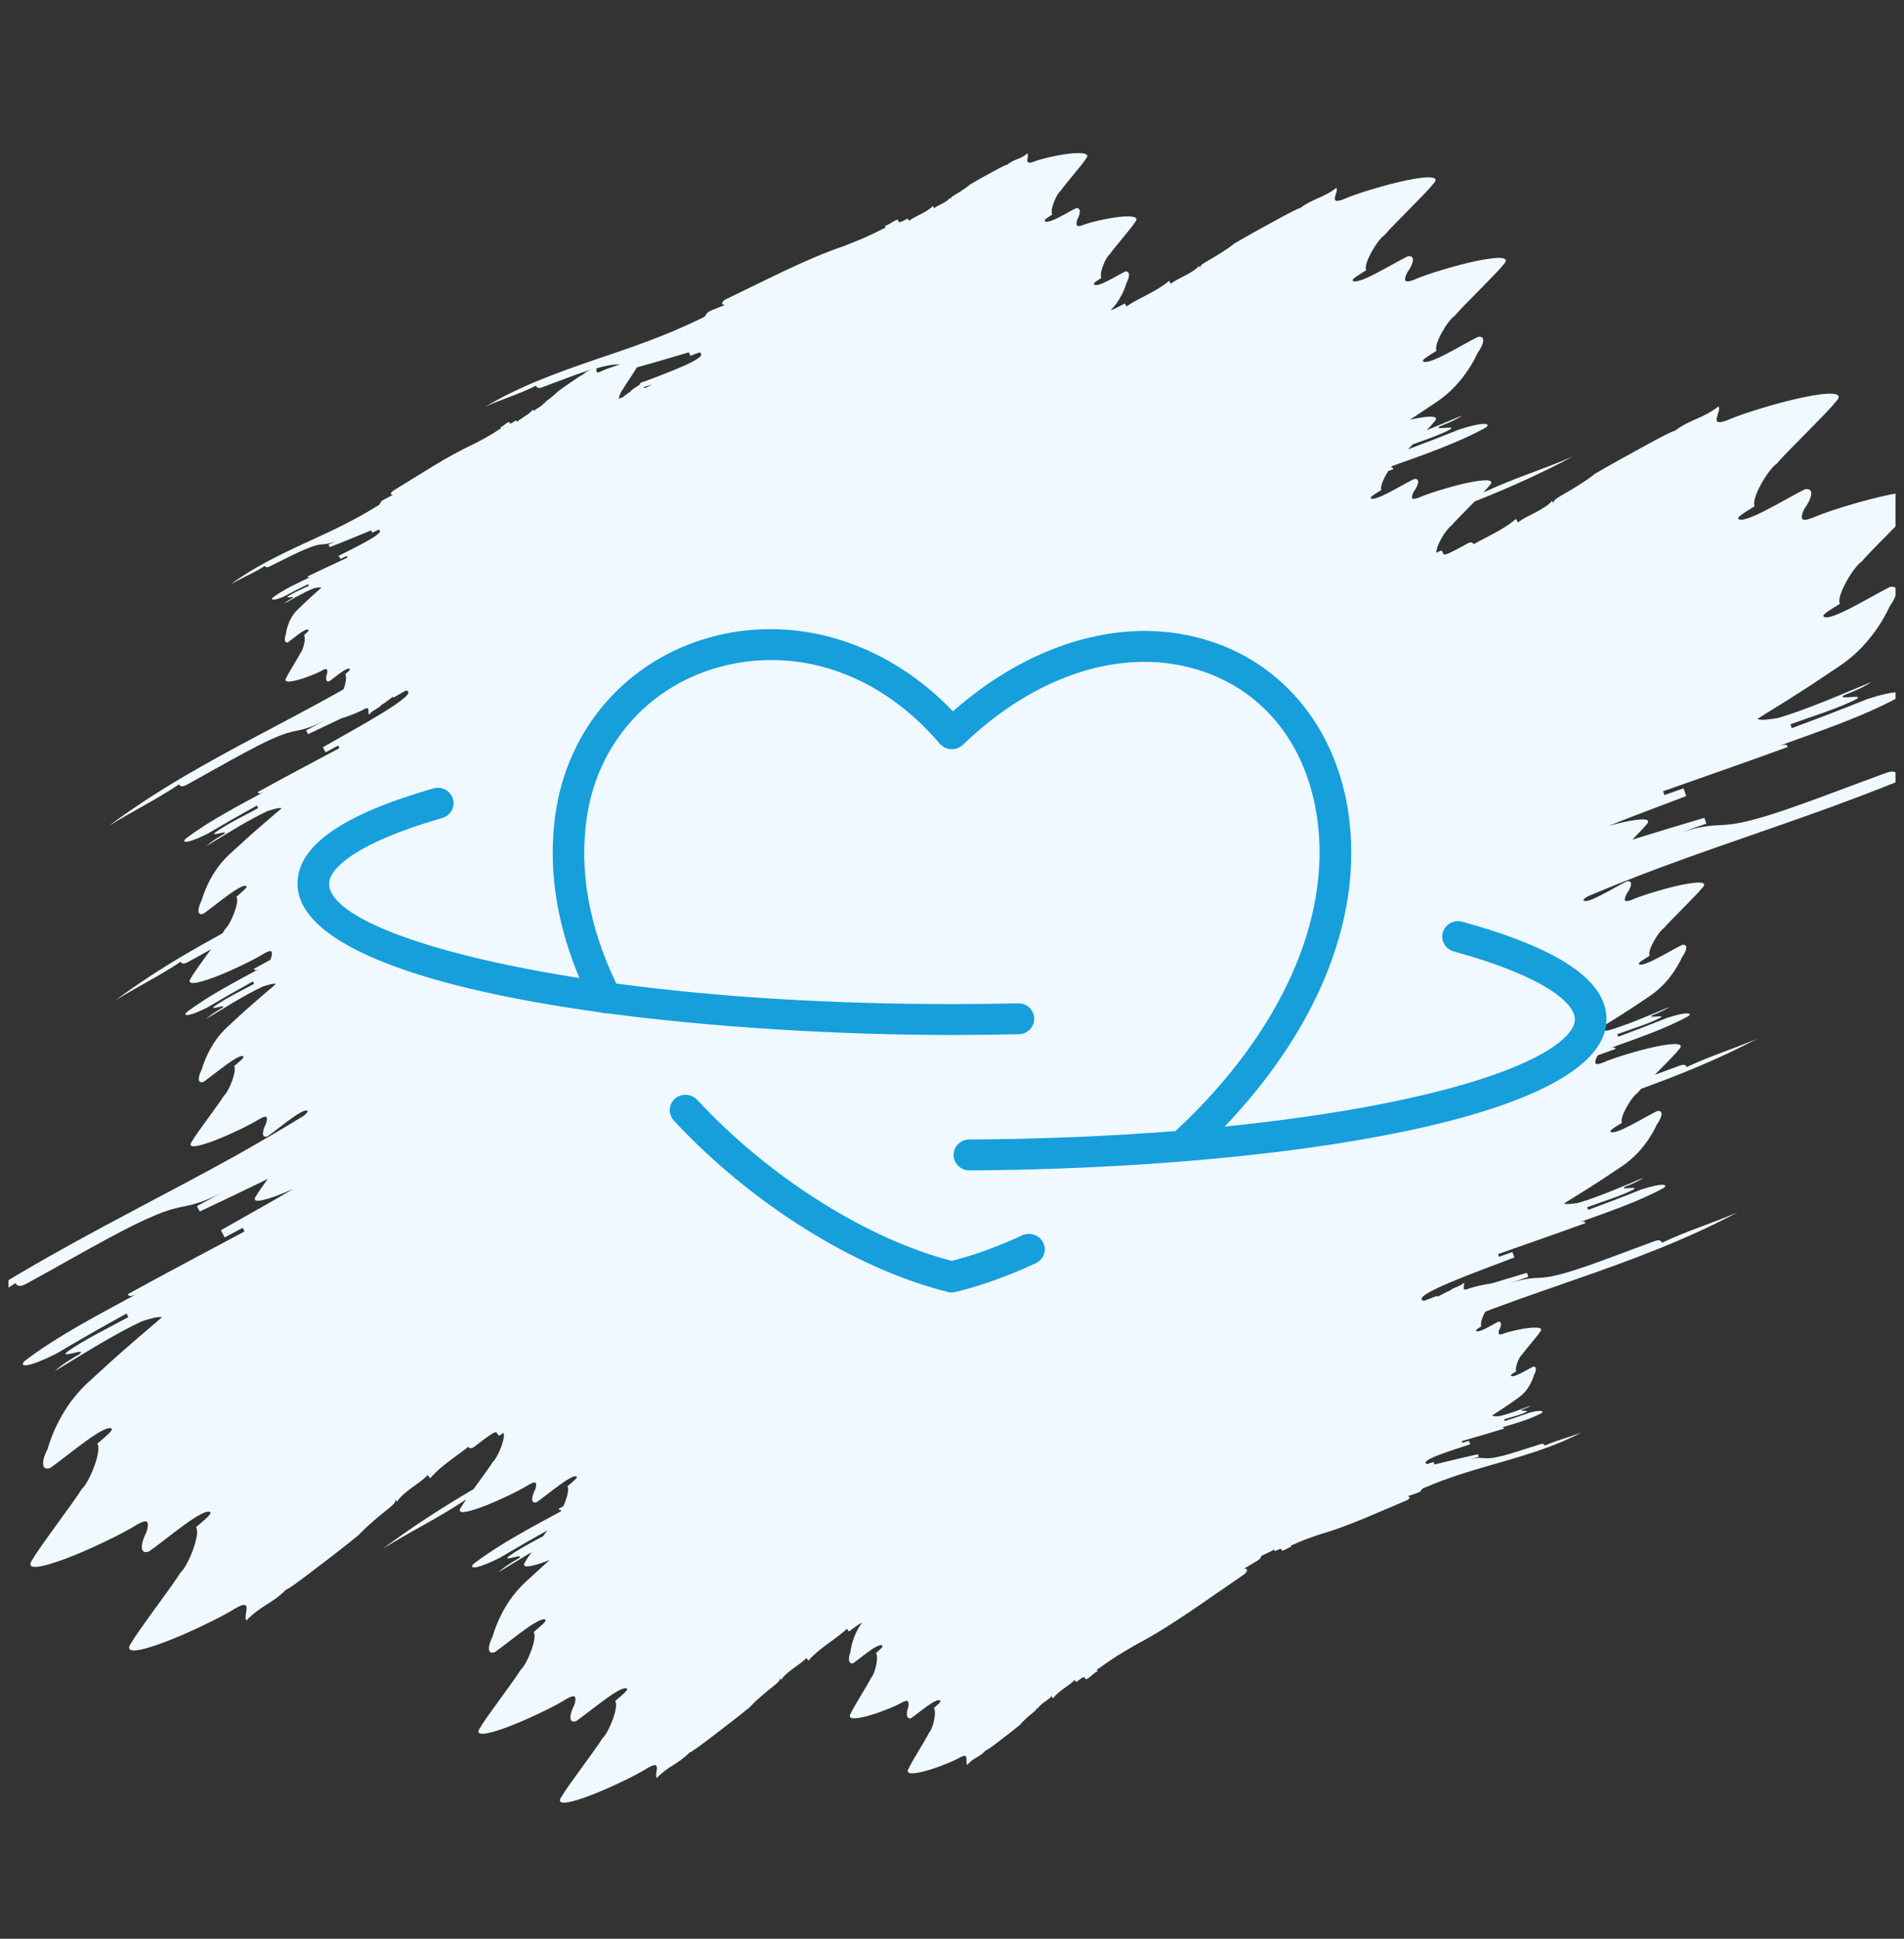 <svg width="112" height="114" viewBox="0 0 112 114" fill="none" xmlns="http://www.w3.org/2000/svg">
<rect x="0" y="0" width="112" height="114" fill="#333333" stroke="none"/>
<g clip-path="url(#clip0_1_7253)">
<path d="M111.601 45.572C111.557 45.459 111.469 45.239 110.897 45.466C107.429 46.726 103.511 48.34 101.66 48.484C101.054 48.569 100.371 48.425 98.682 49.023C99.247 48.824 99.812 48.624 100.374 48.429C100.337 48.316 100.259 48.089 100.259 48.089C99.108 48.429 97.819 48.817 96.54 49.212C96.368 49.267 96.195 49.321 96.019 49.373C96.395 48.988 96.723 48.648 96.821 48.515C97.251 48.096 96.571 48.123 95.61 48.319C95.305 48.381 94.97 48.467 94.632 48.559C96.205 47.924 98.005 47.268 99.19 46.808C99.152 46.695 99.075 46.468 99.034 46.355L97.904 46.753L97.826 46.527C100.438 45.607 102.719 44.817 105.162 43.924C105.121 43.811 105.081 43.698 104.519 43.904C106.769 43.09 109.608 42.143 111.713 40.982C111.963 40.811 111.919 40.701 111.598 40.704C111.28 40.711 110.688 40.831 109.842 41.106C108.187 41.772 107.077 42.194 105.399 42.816L105.318 42.589C106.434 42.177 108.146 41.658 109.202 41.106C109.71 40.776 107.971 41.205 108.478 40.876C109.03 40.66 109.578 40.44 110.079 40.103C108.444 40.776 106.272 41.734 104.556 42.228C104.069 42.304 103.578 42.376 103.372 42.273C103.93 41.926 104.485 41.58 105.033 41.24C105.598 40.883 106.157 40.532 106.695 40.175C107.229 39.818 107.757 39.465 108.265 39.125C108.772 38.782 109.209 38.397 109.574 38.006C109.94 37.614 110.238 37.219 110.471 36.873C110.941 36.176 111.155 35.654 111.155 35.654C111.547 35.125 111.811 34.397 111.172 34.514C110.627 34.785 109.71 35.321 108.901 35.736C108.092 36.155 107.382 36.437 107.26 36.234C107.199 36.131 107.717 35.822 108.231 35.503C107.987 35.091 109.03 33.312 109.537 32.997C109.933 32.485 112.586 29.921 112.965 29.399C113.628 28.757 112.579 28.794 111.1 29.1C110.359 29.255 109.514 29.478 108.712 29.721C107.906 29.958 107.152 30.219 106.6 30.456C105.873 30.727 105.95 30.439 106.052 30.116C106.113 29.989 106.143 29.914 106.143 29.914C106.536 29.385 106.8 28.657 106.16 28.774C105.615 29.045 104.698 29.581 103.89 29.996C103.081 30.415 102.37 30.696 102.249 30.494C102.188 30.391 102.705 30.082 103.22 29.763C102.976 29.351 104.018 27.572 104.526 27.256C104.922 26.745 107.575 24.18 107.954 23.658C108.617 23.016 107.568 23.054 106.089 23.36C105.348 23.514 104.502 23.737 103.7 23.981C102.895 24.218 102.14 24.479 101.589 24.716C100.455 25.142 101.281 24.204 101.095 23.895C100.621 24.259 100.215 24.445 99.805 24.627C99.393 24.805 98.983 24.984 98.506 25.344C98.476 25.293 97.684 25.701 96.713 26.24C95.735 26.769 94.571 27.418 93.806 27.867C93.806 27.867 93.694 27.971 93.39 28.183C93.082 28.393 92.585 28.715 91.813 29.155C91.299 29.45 91.356 29.557 91.414 29.66C91.375 29.591 91.337 29.521 91.299 29.45C91.099 29.701 90.713 29.924 90.321 30.133C89.925 30.336 89.522 30.528 89.292 30.724C89.254 30.653 89.215 30.583 89.177 30.515C88.422 31.157 87.522 31.527 86.677 32.005C86.656 31.922 86.582 31.877 86.433 31.905C86.314 31.963 86.169 32.042 86.013 32.128C85.492 32.41 84.974 32.691 84.917 32.585C84.881 32.514 84.844 32.443 84.805 32.372C84.714 32.399 84.609 32.444 84.504 32.499C84.43 32.166 85.056 31.112 85.37 30.916C85.523 30.72 86.179 30.065 86.744 29.488C86.798 29.467 86.856 29.447 86.91 29.423C88.805 28.667 90.69 27.819 92.524 26.844C90.608 27.662 89.123 28.091 87.272 28.952C87.272 28.952 87.272 28.945 87.269 28.942C87.424 28.777 87.543 28.647 87.594 28.575C88.023 28.156 87.343 28.183 86.382 28.379C85.902 28.479 85.35 28.626 84.829 28.784C84.304 28.939 83.814 29.107 83.455 29.261C82.981 29.44 83.032 29.251 83.1 29.042C83.14 28.959 83.161 28.911 83.161 28.911C83.415 28.568 83.587 28.094 83.171 28.17C82.816 28.345 82.22 28.695 81.695 28.963C81.171 29.237 80.707 29.419 80.63 29.285C80.589 29.217 80.927 29.018 81.262 28.808C81.161 28.637 81.398 28.111 81.668 27.692C81.767 27.658 81.865 27.62 81.963 27.586C81.943 27.531 81.922 27.48 81.821 27.476C81.838 27.452 81.855 27.431 81.875 27.411C83.651 26.776 85.773 26.041 87.374 25.155C87.58 25.015 87.543 24.922 87.279 24.925C87.015 24.929 86.528 25.028 85.827 25.258C84.69 25.715 83.865 26.034 82.819 26.422C82.914 26.326 83.012 26.226 83.113 26.123C83.878 25.859 84.71 25.564 85.299 25.255C85.719 24.984 84.281 25.337 84.7 25.066C85.157 24.887 85.607 24.706 86.023 24.427C85.391 24.688 84.66 25.001 83.919 25.299C84.122 25.09 84.277 24.918 84.338 24.833C84.768 24.414 84.088 24.441 83.127 24.637C83.063 24.651 82.995 24.664 82.931 24.681C83.032 24.616 83.134 24.551 83.232 24.486C83.675 24.191 84.108 23.899 84.528 23.621C84.947 23.339 85.306 23.02 85.611 22.697C85.912 22.374 86.159 22.048 86.352 21.76C86.737 21.183 86.917 20.754 86.917 20.754C87.242 20.318 87.458 19.717 86.93 19.813C86.48 20.036 85.722 20.479 85.056 20.823C84.389 21.169 83.8 21.399 83.702 21.231C83.651 21.145 84.078 20.891 84.504 20.627C84.301 20.287 85.16 18.821 85.584 18.557C85.912 18.134 88.101 16.016 88.412 15.587C88.957 15.055 88.094 15.089 86.873 15.34C86.26 15.467 85.563 15.652 84.9 15.851C84.237 16.047 83.611 16.26 83.157 16.459C82.558 16.682 82.623 16.445 82.704 16.181C82.755 16.075 82.782 16.016 82.782 16.016C83.107 15.58 83.323 14.979 82.795 15.075C82.345 15.299 81.587 15.742 80.921 16.085C80.254 16.432 79.665 16.662 79.567 16.493C79.516 16.407 79.943 16.154 80.369 15.889C80.166 15.549 81.026 14.083 81.448 13.819C81.777 13.397 83.966 11.278 84.277 10.849C84.822 10.317 83.959 10.351 82.738 10.602C82.125 10.729 81.428 10.915 80.765 11.114C80.102 11.309 79.476 11.522 79.022 11.721C78.085 12.071 78.769 11.299 78.613 11.045C78.224 11.347 77.885 11.498 77.547 11.649C77.209 11.797 76.867 11.944 76.474 12.243C76.451 12.202 75.798 12.538 74.996 12.981C74.187 13.417 73.229 13.953 72.597 14.327C72.597 14.327 72.505 14.413 72.251 14.588C71.998 14.763 71.588 15.027 70.952 15.391C70.529 15.635 70.576 15.721 70.624 15.807C70.592 15.749 70.561 15.692 70.529 15.635C70.363 15.845 70.045 16.026 69.72 16.198C69.392 16.366 69.061 16.524 68.871 16.686C68.84 16.628 68.808 16.57 68.776 16.511C68.018 17.159 67.071 17.468 66.259 18.018C66.227 17.96 66.197 17.902 66.167 17.843C65.819 18.031 65.474 18.217 65.332 18.234C65.44 18.131 65.535 18.021 65.623 17.911C65.782 17.705 65.903 17.492 66.002 17.304C66.191 16.922 66.266 16.631 66.266 16.631C66.428 16.346 66.516 15.934 66.201 15.961C65.944 16.085 65.518 16.339 65.139 16.528C64.76 16.72 64.418 16.837 64.347 16.71C64.31 16.644 64.55 16.497 64.787 16.342C64.638 16.085 65.044 15.106 65.281 14.952C65.447 14.677 66.614 13.345 66.77 13.06C67.061 12.727 66.536 12.679 65.812 12.758C65.45 12.799 65.037 12.875 64.651 12.964C64.262 13.05 63.9 13.153 63.636 13.256C63.288 13.369 63.308 13.204 63.339 13.019C63.362 12.947 63.372 12.906 63.372 12.906C63.535 12.621 63.623 12.209 63.308 12.236C63.051 12.36 62.625 12.614 62.246 12.803C61.867 12.995 61.525 13.112 61.454 12.985C61.417 12.919 61.657 12.772 61.894 12.617C61.745 12.36 62.151 11.381 62.388 11.227C62.554 10.952 63.721 9.62 63.877 9.335C64.168 9.002 63.643 8.954 62.919 9.033C62.557 9.074 62.144 9.15 61.758 9.239C61.369 9.325 61.007 9.428 60.743 9.531C60.202 9.706 60.554 9.208 60.442 9.016C60.229 9.198 60.036 9.28 59.84 9.359C59.644 9.438 59.451 9.514 59.234 9.696C59.214 9.665 58.845 9.85 58.392 10.101C57.935 10.345 57.39 10.65 57.035 10.866C57.035 10.866 56.984 10.918 56.845 11.024C56.706 11.127 56.473 11.282 56.114 11.491C55.874 11.632 55.911 11.697 55.948 11.762C55.924 11.719 55.9 11.675 55.877 11.632C55.793 11.766 55.613 11.872 55.431 11.968C55.245 12.061 55.055 12.147 54.95 12.246C54.925 12.203 54.902 12.16 54.879 12.116C54.466 12.518 53.915 12.662 53.465 12.985C53.442 12.941 53.419 12.896 53.394 12.851C53.15 12.981 52.906 13.112 52.873 13.046C52.85 13.003 52.826 12.958 52.801 12.913C52.524 12.978 52.108 13.373 52.037 13.239C52.059 13.282 52.082 13.327 52.105 13.373C51.614 13.627 51.177 13.833 50.764 14.015C50.352 14.19 49.963 14.341 49.577 14.492C47.465 15.203 45.026 16.486 42.779 17.558C42.522 17.661 42.329 17.901 42.647 17.932C42.39 18.035 42.133 18.138 41.875 18.241C41.361 18.447 41.709 18.55 41.192 18.749C40.194 19.236 39.172 19.662 38.13 20.057C37.087 20.448 36.015 20.805 34.939 21.173C33.863 21.54 32.776 21.925 31.704 22.364C30.631 22.803 29.575 23.308 28.56 23.906C29.64 23.425 30.496 23.195 31.531 22.68C31.562 22.749 31.626 22.883 31.89 22.773C32.841 22.429 33.859 22.021 34.725 21.739C34.705 21.753 34.681 21.763 34.661 21.774C34.529 21.842 34.397 21.914 34.255 22.055C34.238 22.035 33.991 22.192 33.687 22.405C33.382 22.611 33.02 22.865 32.783 23.044C32.783 23.044 32.753 23.085 32.661 23.168C32.57 23.25 32.418 23.377 32.181 23.552C32.022 23.669 32.052 23.71 32.083 23.755C32.062 23.725 32.042 23.696 32.022 23.669C31.974 23.768 31.853 23.858 31.731 23.936C31.606 24.015 31.477 24.091 31.413 24.17C31.392 24.14 31.372 24.112 31.352 24.084C31.091 24.396 30.712 24.541 30.415 24.802C30.394 24.772 30.374 24.743 30.354 24.716C30.191 24.826 30.029 24.936 29.998 24.894C29.978 24.865 29.958 24.836 29.937 24.808C29.744 24.877 29.481 25.183 29.42 25.093C29.44 25.123 29.46 25.152 29.481 25.179C29.152 25.396 28.858 25.574 28.581 25.732C28.3 25.887 28.036 26.024 27.772 26.158C26.327 26.82 24.693 27.905 23.18 28.825C23.008 28.918 22.886 29.1 23.116 29.097C22.94 29.189 22.767 29.282 22.591 29.371C22.243 29.557 22.5 29.601 22.148 29.78C21.478 30.199 20.781 30.573 20.074 30.93C19.363 31.284 18.629 31.616 17.891 31.956C17.154 32.296 16.413 32.65 15.685 33.038C14.957 33.429 14.243 33.862 13.57 34.36C14.298 33.941 14.893 33.714 15.587 33.275C15.614 33.319 15.671 33.409 15.851 33.312C16.964 32.773 18.203 32.09 18.852 32.018C19.062 31.98 19.323 32.032 19.867 31.778C19.685 31.864 19.502 31.946 19.323 32.032C19.35 32.077 19.4 32.169 19.4 32.169C19.779 32.022 20.202 31.857 20.619 31.685C21.038 31.514 21.454 31.342 21.826 31.187C21.826 31.187 21.881 31.28 21.908 31.325L22.263 31.146C22.811 31.29 20.811 32.224 19.922 32.684C19.948 32.729 19.999 32.822 20.026 32.866L20.392 32.694L20.443 32.787C19.6 33.182 18.862 33.519 18.081 33.9C18.108 33.944 18.135 33.992 18.314 33.903C17.59 34.25 16.67 34.658 16.037 35.146C15.966 35.218 15.993 35.263 16.108 35.259C16.223 35.256 16.423 35.201 16.697 35.081C17.221 34.799 17.576 34.617 18.114 34.353L18.169 34.445C17.81 34.62 17.252 34.844 16.93 35.077C16.781 35.215 17.363 35.029 17.214 35.166C17.038 35.259 16.866 35.352 16.72 35.493C17.238 35.208 17.915 34.803 18.48 34.586C18.649 34.552 18.818 34.521 18.903 34.559C18.741 34.703 18.578 34.851 18.416 34.991C18.25 35.142 18.087 35.287 17.932 35.438C17.776 35.589 17.627 35.733 17.478 35.877C17.333 36.021 17.218 36.179 17.127 36.341C17.038 36.502 16.971 36.663 16.927 36.807C16.832 37.096 16.812 37.309 16.812 37.309C16.727 37.525 16.71 37.824 16.927 37.772C17.096 37.659 17.367 37.432 17.614 37.257C17.861 37.079 18.087 36.962 18.152 37.044C18.186 37.086 18.033 37.216 17.881 37.35C18.013 37.515 17.83 38.246 17.681 38.38C17.593 38.593 16.913 39.654 16.835 39.87C16.666 40.138 17.038 40.114 17.539 39.976C17.79 39.908 18.07 39.812 18.334 39.705C18.598 39.602 18.842 39.492 19.018 39.389C19.252 39.273 19.255 39.389 19.252 39.523C19.241 39.575 19.241 39.605 19.241 39.605C19.157 39.822 19.14 40.12 19.356 40.069C19.526 39.956 19.796 39.729 20.043 39.554C20.29 39.376 20.517 39.259 20.581 39.341C20.615 39.382 20.463 39.513 20.311 39.647C20.416 39.781 20.321 40.275 20.199 40.536C20.04 40.625 19.881 40.718 19.722 40.807C18.27 41.617 16.781 42.397 15.282 43.193C13.783 43.986 12.274 44.803 10.778 45.682C9.286 46.561 7.811 47.516 6.393 48.569C7.896 47.639 9.09 47.083 10.531 46.122C10.572 46.194 10.657 46.338 11.029 46.122C13.299 44.879 15.844 43.344 17.11 43.046C17.519 42.922 18.006 42.949 19.116 42.355C18.744 42.555 18.375 42.75 18.006 42.949C18.044 43.025 18.121 43.173 18.121 43.173C18.734 42.884 19.404 42.565 20.084 42.239C20.304 42.173 20.534 42.095 20.757 42.005C21.021 41.902 21.265 41.792 21.441 41.689C21.803 41.508 21.607 41.895 21.708 42.019C21.84 41.868 21.965 41.789 22.094 41.71C22.222 41.635 22.351 41.559 22.483 41.408C22.5 41.428 22.74 41.257 23.031 41.03C23.058 41.01 23.085 40.989 23.112 40.968C23.122 40.986 23.133 41.003 23.139 41.02L23.867 40.608C24.882 40.721 20.815 42.891 18.994 43.938C19.032 44.014 19.109 44.161 19.15 44.237L19.891 43.842L19.969 43.99C18.257 44.906 16.761 45.693 15.161 46.575C15.201 46.65 15.238 46.722 15.607 46.52C14.135 47.323 12.267 48.285 10.931 49.311C10.775 49.455 10.819 49.527 11.039 49.49C11.259 49.452 11.655 49.304 12.213 49.023C13.289 48.388 14.013 47.976 15.11 47.368L15.188 47.516C14.457 47.921 13.326 48.46 12.653 48.958C12.335 49.239 13.496 48.758 13.178 49.04C12.819 49.249 12.46 49.459 12.149 49.744C13.211 49.102 14.616 48.209 15.753 47.684C16.081 47.581 16.416 47.478 16.568 47.526C16.216 47.825 15.871 48.123 15.526 48.419C15.171 48.727 14.822 49.03 14.487 49.332C14.152 49.637 13.827 49.936 13.509 50.224C13.194 50.516 12.931 50.829 12.717 51.138C12.504 51.45 12.338 51.752 12.213 52.02C11.963 52.552 11.865 52.937 11.865 52.937C11.648 53.345 11.54 53.877 11.97 53.726C12.318 53.482 12.897 53.012 13.415 52.638C13.929 52.26 14.396 51.992 14.501 52.119C14.555 52.185 14.227 52.453 13.905 52.73C14.118 52.988 13.58 54.33 13.262 54.605C13.228 54.663 13.164 54.763 13.079 54.887C12.335 55.295 11.594 55.711 10.856 56.143C9.469 56.96 8.102 57.846 6.786 58.824C8.18 57.959 9.29 57.444 10.63 56.552C10.67 56.62 10.745 56.751 11.09 56.552C11.526 56.315 11.97 56.064 12.413 55.817C11.919 56.497 11.377 57.238 11.262 57.465C10.87 57.98 11.591 57.843 12.585 57.472C13.083 57.286 13.645 57.039 14.176 56.785C14.707 56.535 15.204 56.274 15.563 56.05C16.037 55.786 16.013 55.992 15.976 56.225C15.945 56.322 15.932 56.373 15.932 56.373C15.918 56.397 15.908 56.418 15.898 56.442C15.577 56.617 15.255 56.792 14.927 56.971C14.964 57.039 15.002 57.108 15.34 56.919C13.973 57.664 12.237 58.557 10.995 59.511C10.85 59.645 10.89 59.714 11.097 59.679C11.3 59.645 11.668 59.508 12.186 59.247C13.184 58.656 13.858 58.275 14.876 57.709L14.951 57.846C14.271 58.22 13.222 58.725 12.596 59.185C12.301 59.446 13.377 58.999 13.083 59.26C12.748 59.453 12.416 59.652 12.129 59.916C13.113 59.322 14.419 58.491 15.475 58.004C15.78 57.908 16.091 57.812 16.233 57.856C15.908 58.134 15.584 58.412 15.265 58.687C14.937 58.972 14.612 59.254 14.301 59.535C13.99 59.82 13.689 60.095 13.394 60.366C13.1 60.637 12.856 60.929 12.66 61.214C12.464 61.502 12.308 61.784 12.193 62.031C11.959 62.525 11.871 62.882 11.871 62.882C11.668 63.26 11.57 63.755 11.97 63.617C12.294 63.391 12.832 62.955 13.313 62.608C13.79 62.258 14.223 62.007 14.321 62.127C14.372 62.189 14.068 62.44 13.766 62.694C13.963 62.934 13.465 64.18 13.168 64.434C12.961 64.805 11.503 66.714 11.31 67.088C10.948 67.569 11.614 67.438 12.538 67.095C12.998 66.923 13.523 66.693 14.013 66.46C14.507 66.226 14.968 65.986 15.299 65.78C15.739 65.533 15.719 65.725 15.685 65.945C15.658 66.034 15.644 66.082 15.644 66.082C15.441 66.46 15.343 66.954 15.742 66.817C16.067 66.59 16.605 66.154 17.086 65.808C17.563 65.457 17.996 65.207 18.094 65.327C18.125 65.365 18.026 65.468 17.881 65.602C16.612 66.381 15.33 67.129 14.034 67.861C11.959 69.017 9.834 70.13 7.693 71.266C5.551 72.399 3.395 73.567 1.263 74.82C-0.868 76.076 -2.973 77.436 -5 78.943C-2.855 77.611 -1.149 76.821 0.911 75.448C0.972 75.554 1.091 75.757 1.622 75.448C4.867 73.673 8.498 71.479 10.305 71.057C10.89 70.882 11.587 70.916 13.171 70.072C12.643 70.353 12.115 70.635 11.584 70.919C11.638 71.026 11.75 71.239 11.75 71.239C12.836 70.727 14.054 70.147 15.262 69.56C15.424 69.481 15.59 69.399 15.753 69.32C15.438 69.756 15.164 70.144 15.086 70.291C14.724 70.772 15.391 70.641 16.314 70.298C16.609 70.188 16.927 70.054 17.245 69.914C15.783 70.779 14.101 71.702 12.995 72.337C13.049 72.444 13.161 72.657 13.215 72.763L14.274 72.197L14.386 72.409C11.939 73.718 9.804 74.844 7.517 76.1C7.574 76.207 7.628 76.31 8.153 76.025C6.051 77.171 3.382 78.545 1.473 80.011C1.25 80.22 1.311 80.32 1.625 80.268C1.94 80.213 2.505 80.004 3.304 79.602C4.84 78.692 5.875 78.105 7.442 77.237L7.554 77.446C6.512 78.023 4.898 78.795 3.933 79.506C3.48 79.908 5.138 79.221 4.684 79.623C4.17 79.918 3.662 80.223 3.216 80.629C4.732 79.712 6.738 78.438 8.363 77.686C8.833 77.539 9.31 77.391 9.527 77.46C9.026 77.889 8.528 78.315 8.038 78.733C7.533 79.173 7.033 79.605 6.552 80.038C6.075 80.474 5.608 80.9 5.155 81.315C4.705 81.731 4.329 82.18 4.025 82.62C3.72 83.063 3.486 83.499 3.304 83.876C2.945 84.638 2.806 85.188 2.806 85.188C2.495 85.768 2.343 86.53 2.959 86.317C3.459 85.967 4.285 85.298 5.023 84.762C5.76 84.223 6.424 83.838 6.572 84.02C6.65 84.113 6.183 84.498 5.72 84.892C6.021 85.263 5.256 87.179 4.799 87.57C4.481 88.137 2.241 91.079 1.943 91.653C1.385 92.391 2.414 92.192 3.832 91.663C4.542 91.398 5.344 91.048 6.102 90.684C6.863 90.327 7.571 89.957 8.082 89.637C8.762 89.256 8.725 89.555 8.674 89.888C8.63 90.025 8.613 90.101 8.613 90.101C8.302 90.681 8.149 91.443 8.765 91.23C9.266 90.88 10.092 90.21 10.829 89.675C11.567 89.136 12.23 88.751 12.379 88.933C12.454 89.026 11.99 89.411 11.526 89.805C11.828 90.176 11.063 92.092 10.606 92.483C10.288 93.05 8.048 95.992 7.75 96.565C7.192 97.303 8.22 97.104 9.638 96.576C10.349 96.311 11.151 95.961 11.909 95.597C12.67 95.24 13.377 94.869 13.888 94.55C14.947 93.956 14.271 95.01 14.497 95.285C14.91 94.852 15.286 94.605 15.665 94.365C16.044 94.124 16.423 93.884 16.842 93.458C16.879 93.506 17.6 92.981 18.483 92.301C19.373 91.632 20.426 90.811 21.116 90.248C21.116 90.248 21.211 90.132 21.481 89.874C21.752 89.62 22.199 89.225 22.896 88.672C23.359 88.302 23.288 88.209 23.214 88.113C23.264 88.177 23.312 88.24 23.359 88.302C23.518 88.024 23.867 87.742 24.226 87.478C24.588 87.217 24.956 86.966 25.156 86.736C25.203 86.8 25.252 86.864 25.302 86.928C25.951 86.177 26.787 85.675 27.552 85.075C27.586 85.153 27.663 85.184 27.806 85.136C27.914 85.061 28.046 84.961 28.188 84.851C28.662 84.491 29.132 84.134 29.203 84.23C29.25 84.294 29.298 84.358 29.345 84.422C29.433 84.381 29.528 84.319 29.623 84.251C29.744 84.57 29.284 85.706 29 85.947C28.878 86.163 28.327 86.911 27.853 87.567C27.802 87.598 27.748 87.625 27.697 87.656C25.938 88.693 24.198 89.816 22.527 91.062C24.297 89.963 25.704 89.311 27.406 88.178C27.406 88.178 27.41 88.185 27.413 88.185C27.285 88.37 27.186 88.521 27.146 88.597C26.784 89.078 27.45 88.947 28.374 88.604C28.834 88.432 29.359 88.202 29.849 87.969C30.343 87.735 30.804 87.495 31.135 87.289C31.575 87.042 31.555 87.234 31.521 87.454C31.494 87.543 31.48 87.591 31.48 87.591C31.277 87.969 31.179 88.463 31.578 88.326C31.903 88.099 32.441 87.663 32.922 87.316C33.399 86.966 33.832 86.716 33.93 86.836C33.981 86.897 33.676 87.148 33.375 87.402C33.501 87.557 33.345 88.113 33.139 88.566C33.047 88.618 32.956 88.666 32.864 88.717C32.891 88.769 32.922 88.817 33.023 88.803C33.01 88.827 32.996 88.851 32.983 88.875C31.321 89.775 29.332 90.825 27.88 91.941C27.694 92.112 27.748 92.198 28.009 92.154C28.269 92.109 28.736 91.937 29.393 91.604C30.448 90.98 31.22 90.537 32.191 89.994C32.11 90.104 32.029 90.217 31.944 90.334C31.23 90.712 30.448 91.131 29.91 91.525C29.538 91.858 30.905 91.288 30.53 91.622C30.107 91.865 29.684 92.116 29.318 92.452C29.904 92.099 30.58 91.68 31.271 91.268C31.101 91.508 30.973 91.697 30.925 91.793C30.563 92.274 31.23 92.143 32.154 91.8C32.215 91.776 32.279 91.752 32.34 91.728C32.252 91.807 32.16 91.886 32.073 91.965C31.68 92.325 31.294 92.675 30.919 93.019C30.547 93.362 30.239 93.733 29.985 94.097C29.734 94.464 29.538 94.821 29.393 95.137C29.095 95.765 28.983 96.219 28.983 96.219C28.726 96.699 28.601 97.328 29.108 97.149C29.521 96.861 30.201 96.308 30.814 95.865C31.423 95.422 31.971 95.103 32.093 95.254C32.157 95.329 31.771 95.649 31.389 95.971C31.639 96.277 31.007 97.86 30.631 98.182C30.37 98.649 28.52 101.077 28.273 101.55C27.812 102.158 28.662 101.997 29.832 101.561C30.418 101.341 31.081 101.052 31.707 100.754C32.337 100.459 32.919 100.153 33.342 99.889C33.903 99.576 33.873 99.82 33.829 100.095C33.795 100.208 33.778 100.27 33.778 100.27C33.521 100.75 33.396 101.379 33.903 101.2C34.316 100.912 34.996 100.359 35.609 99.916C36.218 99.473 36.766 99.154 36.888 99.305C36.952 99.38 36.566 99.7 36.184 100.023C36.434 100.328 35.801 101.911 35.422 102.234C35.162 102.704 33.311 105.128 33.064 105.601C32.604 106.209 33.453 106.048 34.624 105.612C35.209 105.392 35.873 105.104 36.498 104.805C37.128 104.51 37.713 104.204 38.133 103.94C39.006 103.452 38.448 104.321 38.637 104.547C38.979 104.19 39.29 103.988 39.602 103.789C39.916 103.59 40.227 103.394 40.573 103.04C40.603 103.078 41.199 102.645 41.926 102.086C42.66 101.533 43.53 100.857 44.099 100.39C44.099 100.39 44.176 100.294 44.4 100.081C44.623 99.871 44.992 99.545 45.567 99.089C45.949 98.783 45.892 98.704 45.831 98.625C45.872 98.678 45.912 98.731 45.953 98.783C46.085 98.553 46.372 98.323 46.667 98.103C46.965 97.887 47.269 97.681 47.435 97.492C47.475 97.545 47.515 97.598 47.553 97.65C48.206 96.895 49.096 96.445 49.82 95.779C49.859 95.832 49.898 95.884 49.939 95.937C50.257 95.697 50.568 95.46 50.707 95.422C50.616 95.539 50.534 95.662 50.467 95.786C50.342 96.016 50.25 96.243 50.182 96.445C50.05 96.85 50.02 97.149 50.02 97.149C49.902 97.454 49.878 97.873 50.182 97.801C50.419 97.64 50.802 97.324 51.15 97.077C51.495 96.826 51.817 96.662 51.908 96.775C51.956 96.833 51.739 97.015 51.526 97.204C51.712 97.437 51.455 98.464 51.242 98.653C51.116 98.951 50.162 100.445 50.047 100.75C49.81 101.125 50.335 101.094 51.039 100.901C51.391 100.805 51.786 100.668 52.155 100.52C52.528 100.376 52.873 100.218 53.116 100.077C53.444 99.913 53.448 100.077 53.444 100.266C53.431 100.342 53.428 100.383 53.428 100.383C53.309 100.689 53.285 101.107 53.59 101.035C53.827 100.874 54.209 100.558 54.558 100.311C54.903 100.06 55.224 99.895 55.316 100.009C55.363 100.067 55.147 100.249 54.933 100.438C55.119 100.671 54.862 101.698 54.649 101.887C54.524 102.185 53.57 103.679 53.455 103.984C53.218 104.359 53.742 104.328 54.446 104.135C54.798 104.039 55.194 103.902 55.563 103.754C55.935 103.61 56.28 103.452 56.524 103.312C57.035 103.057 56.757 103.603 56.899 103.775C57.085 103.562 57.261 103.452 57.444 103.342C57.627 103.236 57.806 103.13 57.996 102.917C58.019 102.948 58.358 102.704 58.77 102.385C59.187 102.072 59.677 101.688 59.999 101.423C59.999 101.423 60.039 101.365 60.161 101.238C60.283 101.114 60.489 100.925 60.814 100.665C61.031 100.489 60.983 100.431 60.94 100.373C60.969 100.412 60.999 100.452 61.031 100.493C61.095 100.345 61.254 100.215 61.423 100.091C61.593 99.971 61.769 99.858 61.856 99.741C61.886 99.78 61.916 99.82 61.948 99.861C62.296 99.401 62.818 99.174 63.22 98.787C63.249 98.826 63.279 98.866 63.308 98.907C63.528 98.739 63.751 98.574 63.795 98.632C63.825 98.673 63.854 98.713 63.883 98.752C64.147 98.646 64.503 98.193 64.594 98.316C64.565 98.275 64.535 98.235 64.506 98.196C64.953 97.87 65.355 97.599 65.734 97.355C66.117 97.118 66.479 96.909 66.837 96.699C68.82 95.673 71.04 94.032 73.104 92.631C73.341 92.49 73.5 92.222 73.179 92.24C73.419 92.099 73.656 91.958 73.896 91.814C74.16 91.659 74.167 91.573 74.204 91.484C74.448 91.354 74.711 91.268 74.945 91.117C74.961 91.149 74.977 91.181 74.992 91.213C75.168 91.127 75.348 91.045 75.371 91.093C75.387 91.125 75.403 91.157 75.419 91.189C75.618 91.151 75.926 90.887 75.974 90.986C75.958 90.954 75.942 90.922 75.926 90.89C76.281 90.725 76.6 90.595 76.901 90.482C77.202 90.372 77.483 90.279 77.764 90.183C79.293 89.751 81.066 88.927 82.697 88.243C82.883 88.178 83.029 88.017 82.802 87.982C82.988 87.917 83.174 87.852 83.36 87.79C83.733 87.663 83.486 87.577 83.861 87.454C84.585 87.141 85.33 86.877 86.084 86.633C86.839 86.393 87.614 86.177 88.392 85.95C89.17 85.727 89.959 85.49 90.734 85.219C91.512 84.944 92.28 84.625 93.021 84.237C92.239 84.539 91.617 84.673 90.866 85.002C90.845 84.954 90.805 84.858 90.608 84.923C89.427 85.284 88.101 85.775 87.448 85.747C87.235 85.754 86.984 85.662 86.409 85.83C86.602 85.775 86.795 85.716 86.988 85.662C86.968 85.614 86.93 85.514 86.93 85.514C86.534 85.603 86.091 85.703 85.651 85.806C85.211 85.912 84.775 86.019 84.382 86.115C84.382 86.115 84.342 86.015 84.321 85.967L83.942 86.091C83.421 85.864 85.536 85.246 86.484 84.927C86.463 84.879 86.426 84.779 86.406 84.728L86.02 84.841L85.983 84.742C86.873 84.481 87.651 84.261 88.483 84.003C88.463 83.955 88.443 83.904 88.253 83.966C89.018 83.732 89.993 83.471 90.69 83.087C90.771 83.028 90.751 82.977 90.635 82.966C90.52 82.953 90.317 82.977 90.026 83.052C89.465 83.251 89.089 83.375 88.517 83.557L88.477 83.457C88.856 83.337 89.444 83.203 89.796 83.022C89.962 82.908 89.36 83.004 89.526 82.891C89.712 82.826 89.898 82.76 90.064 82.644C89.512 82.85 88.778 83.145 88.189 83.272C88.02 83.279 87.847 83.286 87.769 83.234C87.952 83.114 88.135 82.997 88.314 82.881C88.5 82.757 88.683 82.637 88.859 82.513C89.035 82.39 89.204 82.266 89.37 82.149C89.536 82.029 89.674 81.888 89.786 81.744C89.898 81.597 89.986 81.446 90.053 81.312C90.189 81.04 90.243 80.835 90.243 80.835C90.358 80.632 90.419 80.34 90.196 80.357C90.013 80.443 89.712 80.625 89.441 80.759C89.17 80.896 88.93 80.979 88.876 80.889C88.849 80.841 89.021 80.738 89.191 80.629C89.086 80.443 89.373 79.75 89.543 79.643C89.661 79.448 90.49 78.5 90.602 78.301C90.808 78.064 90.436 78.03 89.921 78.088C89.664 78.115 89.37 78.17 89.096 78.236C88.818 78.297 88.561 78.37 88.375 78.442C88.128 78.521 88.142 78.404 88.165 78.273C88.182 78.222 88.189 78.194 88.189 78.194C88.304 77.992 88.365 77.7 88.142 77.717C87.959 77.803 87.658 77.985 87.387 78.119C87.116 78.256 86.876 78.339 86.822 78.249C86.795 78.201 86.968 78.098 87.137 77.988C87.052 77.841 87.221 77.367 87.377 77.127C87.546 77.061 87.715 76.996 87.888 76.931C89.444 76.351 91.031 75.808 92.632 75.249C94.232 74.693 95.847 74.116 97.45 73.474C99.058 72.832 100.655 72.114 102.211 71.287C100.587 71.98 99.325 72.344 97.758 73.076C97.728 72.997 97.667 72.842 97.268 73.003C94.838 73.886 92.097 75.015 90.801 75.118C90.378 75.177 89.901 75.077 88.717 75.496C89.113 75.359 89.509 75.218 89.901 75.081C89.874 75.002 89.82 74.844 89.82 74.844C89.177 75.036 88.47 75.245 87.752 75.465C87.522 75.496 87.275 75.541 87.042 75.596C86.764 75.657 86.507 75.729 86.321 75.802C85.935 75.925 86.186 75.572 86.108 75.434C85.956 75.565 85.817 75.623 85.682 75.678C85.543 75.733 85.404 75.788 85.252 75.915C85.238 75.891 84.974 76.025 84.653 76.203C84.623 76.22 84.595 76.234 84.565 76.251C84.558 76.231 84.551 76.213 84.545 76.196L83.763 76.492C82.775 76.227 87.116 74.699 89.076 73.941C89.049 73.862 88.994 73.704 88.967 73.621L88.175 73.9L88.121 73.742C89.949 73.096 91.546 72.547 93.258 71.922C93.231 71.843 93.2 71.764 92.808 71.908C94.381 71.338 96.371 70.676 97.846 69.862C98.022 69.742 97.988 69.666 97.765 69.666C97.542 69.67 97.129 69.756 96.533 69.948C95.376 70.415 94.598 70.71 93.424 71.143L93.366 70.985C94.148 70.696 95.346 70.332 96.087 69.945C96.442 69.715 95.224 70.013 95.579 69.783C95.965 69.632 96.351 69.478 96.699 69.244C95.555 69.718 94.036 70.384 92.832 70.734C92.49 70.786 92.148 70.837 92.002 70.765C92.395 70.521 92.781 70.281 93.166 70.041C93.562 69.79 93.952 69.546 94.331 69.296C94.706 69.045 95.075 68.798 95.43 68.561C95.786 68.321 96.09 68.049 96.347 67.778C96.604 67.504 96.811 67.229 96.977 66.985C97.305 66.498 97.457 66.13 97.457 66.13C97.731 65.759 97.917 65.251 97.471 65.334C97.088 65.523 96.449 65.897 95.88 66.189C95.315 66.484 94.814 66.68 94.73 66.535C94.686 66.463 95.048 66.247 95.41 66.024C95.241 65.735 95.968 64.493 96.324 64.269C96.364 64.215 96.445 64.129 96.547 64.019C97.342 63.73 98.137 63.432 98.929 63.112C100.421 62.515 101.907 61.849 103.352 61.084C101.846 61.725 100.672 62.065 99.217 62.745C99.19 62.673 99.132 62.529 98.76 62.676C98.293 62.845 97.816 63.023 97.342 63.202C97.931 62.604 98.577 61.952 98.726 61.749C99.19 61.3 98.455 61.327 97.42 61.54C96.902 61.647 96.307 61.804 95.748 61.976C95.187 62.141 94.655 62.323 94.27 62.491C93.762 62.683 93.816 62.481 93.887 62.254C93.931 62.165 93.952 62.113 93.952 62.113C93.969 62.093 93.982 62.072 93.996 62.052C94.337 61.928 94.682 61.804 95.034 61.677C95.007 61.605 94.984 61.53 94.618 61.664C96.08 61.135 97.927 60.517 99.294 59.765C99.457 59.655 99.427 59.583 99.22 59.587C99.014 59.59 98.628 59.669 98.076 59.847C97 60.28 96.28 60.555 95.19 60.96L95.136 60.812C95.863 60.544 96.973 60.208 97.664 59.847C97.992 59.635 96.862 59.913 97.193 59.697C97.552 59.556 97.907 59.411 98.235 59.195C97.173 59.635 95.762 60.256 94.645 60.579C94.327 60.627 94.009 60.675 93.874 60.61C94.236 60.383 94.598 60.16 94.953 59.937C95.322 59.703 95.684 59.477 96.033 59.247C96.381 59.013 96.723 58.787 97.055 58.563C97.383 58.34 97.667 58.09 97.907 57.836C98.144 57.582 98.337 57.324 98.489 57.097C98.794 56.644 98.933 56.304 98.933 56.304C99.186 55.961 99.359 55.487 98.943 55.563C98.587 55.738 97.992 56.085 97.467 56.356C96.943 56.631 96.479 56.813 96.401 56.679C96.361 56.61 96.699 56.411 97.034 56.202C96.875 55.934 97.552 54.777 97.883 54.571C98.141 54.238 99.866 52.569 100.113 52.229C100.543 51.81 99.863 51.838 98.902 52.034C98.421 52.133 97.87 52.281 97.349 52.439C96.824 52.593 96.334 52.761 95.975 52.916C95.501 53.094 95.552 52.906 95.62 52.696C95.66 52.614 95.681 52.566 95.681 52.566C95.938 52.222 96.107 51.749 95.691 51.824C95.335 51.999 94.74 52.346 94.216 52.617C93.691 52.892 93.227 53.074 93.15 52.94C93.126 52.899 93.238 52.809 93.403 52.703C94.77 52.126 96.151 51.58 97.542 51.059C99.761 50.231 102.029 49.455 104.316 48.659C106.6 47.866 108.904 47.042 111.199 46.125C113.493 45.209 115.777 44.185 118 43.001C115.682 43.99 113.879 44.511 111.639 45.555L111.601 45.572ZM37.849 22.776L38.285 22.625L38.292 22.642C38.207 22.683 38.13 22.728 38.065 22.766C37.93 22.838 37.872 22.824 37.849 22.776ZM38.766 21.235C39.375 21.056 39.98 20.874 40.522 20.716C40.522 20.716 40.583 20.854 40.61 20.922L41.134 20.723C41.842 20.998 39.189 21.938 37.811 22.471C37.808 22.46 37.801 22.453 37.794 22.443C37.778 22.46 37.764 22.477 37.747 22.495C37.71 22.508 37.673 22.522 37.636 22.539C37.642 22.553 37.649 22.57 37.656 22.587C37.575 22.659 37.493 22.714 37.416 22.762C37.287 22.841 37.162 22.92 37.033 23.075C37.02 23.058 36.844 23.185 36.614 23.367C36.539 23.391 36.468 23.418 36.394 23.442C36.448 23.215 36.546 22.982 36.627 22.917C36.712 22.738 37.267 21.945 37.466 21.602C37.883 21.485 38.326 21.362 38.766 21.235ZM37.544 21.307C37.544 21.307 37.541 21.307 37.537 21.303C37.595 21.286 37.649 21.272 37.71 21.252C37.656 21.272 37.602 21.29 37.544 21.31V21.307ZM36.262 21.434C36.329 21.427 36.397 21.434 36.475 21.434C36.323 21.478 36.167 21.526 36.018 21.578C35.747 21.667 35.497 21.767 35.318 21.859C35.044 21.98 35.084 21.808 35.087 21.66C35.551 21.523 35.957 21.437 36.262 21.434Z" fill="#F0F9FF"/>
<g clip-path="url(#clip1_1_7253)">
<path d="M55.995 76C55.922 76 55.843 75.99 55.775 75.971C50.356 74.642 44.173 70.78 39.636 65.89C39.293 65.517 39.322 64.944 39.699 64.609C39.871 64.456 40.091 64.375 40.321 64.375C40.585 64.375 40.835 64.485 41.011 64.671C45.206 69.193 50.924 72.817 55.926 74.126L55.99 74.141L56.054 74.126C56.91 73.901 57.767 73.624 58.59 73.299C59.099 73.099 59.613 72.879 60.122 72.64C60.249 72.582 60.381 72.554 60.523 72.554C60.88 72.554 61.208 72.754 61.365 73.07C61.473 73.29 61.487 73.534 61.404 73.763C61.321 73.992 61.15 74.174 60.929 74.279C60.381 74.532 59.833 74.772 59.289 74.982C58.242 75.393 57.209 75.728 56.225 75.966C56.157 75.986 56.078 75.995 56.005 75.995H55.995V76Z" fill="#169FDB"/>
<path d="M57.023 68.821C56.514 68.821 56.098 68.415 56.093 67.918C56.093 67.674 56.186 67.445 56.362 67.273C56.538 67.1 56.769 67.005 57.018 67.005C61.154 66.981 65.203 66.814 69.06 66.513H69.148L69.212 66.446C75.306 60.762 78.322 54.085 77.485 48.138C76.882 43.855 74.406 40.686 70.68 39.453C69.613 39.099 68.483 38.918 67.322 38.918C63.7 38.918 59.906 40.648 56.651 43.788L56.622 43.812C56.622 43.812 56.597 43.836 56.587 43.846C56.573 43.851 56.558 43.86 56.548 43.87C56.524 43.889 56.499 43.903 56.47 43.922C56.446 43.937 56.416 43.951 56.387 43.965C56.362 43.98 56.333 43.989 56.308 43.999C56.279 44.008 56.245 44.018 56.215 44.028C56.191 44.032 56.161 44.037 56.137 44.042C56.108 44.042 56.073 44.047 56.039 44.051H55.956C55.927 44.051 55.892 44.051 55.858 44.042C55.834 44.042 55.804 44.032 55.775 44.028C55.745 44.023 55.716 44.013 55.682 43.999C55.657 43.989 55.628 43.98 55.603 43.97C55.574 43.956 55.545 43.941 55.52 43.927C55.496 43.913 55.471 43.898 55.447 43.879C55.422 43.86 55.398 43.841 55.373 43.817C55.359 43.808 55.349 43.798 55.334 43.788L55.305 43.755C55.305 43.755 55.28 43.731 55.271 43.722C52.573 40.557 49.054 38.812 45.373 38.812C44.325 38.812 43.273 38.956 42.245 39.243C38.079 40.409 35.113 43.817 34.506 48.143C34.075 51.217 34.643 54.434 36.194 57.713L36.248 57.832L36.38 57.851C42.328 58.64 48.927 59.041 55.99 59.041C57.282 59.041 58.594 59.027 59.887 58.998H59.926C60.415 58.998 60.827 59.395 60.836 59.888C60.846 60.389 60.44 60.805 59.926 60.815C58.629 60.843 57.302 60.858 55.985 60.858C49.181 60.858 41.794 60.394 35.715 59.582H35.69H35.666C35.646 59.582 35.632 59.582 35.612 59.586C35.529 59.586 35.436 59.567 35.328 59.534H35.308L35.284 59.524C23.82 57.942 17.5 55.261 17.5 51.962C17.5 49.74 20.114 47.904 25.489 46.36C25.577 46.336 25.665 46.322 25.753 46.322C26.164 46.322 26.527 46.59 26.644 46.972C26.791 47.45 26.507 47.957 26.013 48.1C21.108 49.51 19.36 51.021 19.36 51.962C19.36 53.898 24.975 56.049 33.659 57.44L34.08 57.507L33.923 57.115C32.67 53.975 32.249 50.868 32.67 47.885C33.38 42.837 36.855 38.851 41.741 37.484C42.901 37.159 44.105 36.996 45.309 36.996C49.186 36.996 52.941 38.655 55.892 41.661L56.054 41.829L56.23 41.676C59.637 38.727 63.573 37.101 67.327 37.101C68.688 37.101 70.02 37.312 71.282 37.732C75.629 39.176 78.64 42.971 79.33 47.89C80.152 53.736 77.715 60.088 72.472 65.781L72.041 66.245L72.678 66.178C76.403 65.781 79.775 65.26 82.698 64.62C90.036 63.023 92.64 61.102 92.64 59.94C92.64 58.955 90.77 57.392 85.513 55.944C85.273 55.877 85.077 55.724 84.954 55.514C84.832 55.303 84.803 55.055 84.871 54.825C84.984 54.434 85.351 54.166 85.767 54.166C85.85 54.166 85.939 54.175 86.017 54.199C91.725 55.772 94.5 57.651 94.5 59.94C94.5 62.617 90.403 64.897 82.649 66.522C75.948 67.927 66.608 68.769 57.028 68.821H57.023Z" fill="#169FDB"/>
</g>
</g>
<defs>
<clipPath id="clip0_1_7253">
<rect width="111" height="114" fill="white" transform="translate(0.5)"/>
</clipPath>
<clipPath id="clip1_1_7253">
<rect width="77" height="39" fill="white" transform="translate(17.5 37)"/>
</clipPath>
</defs>
</svg>
